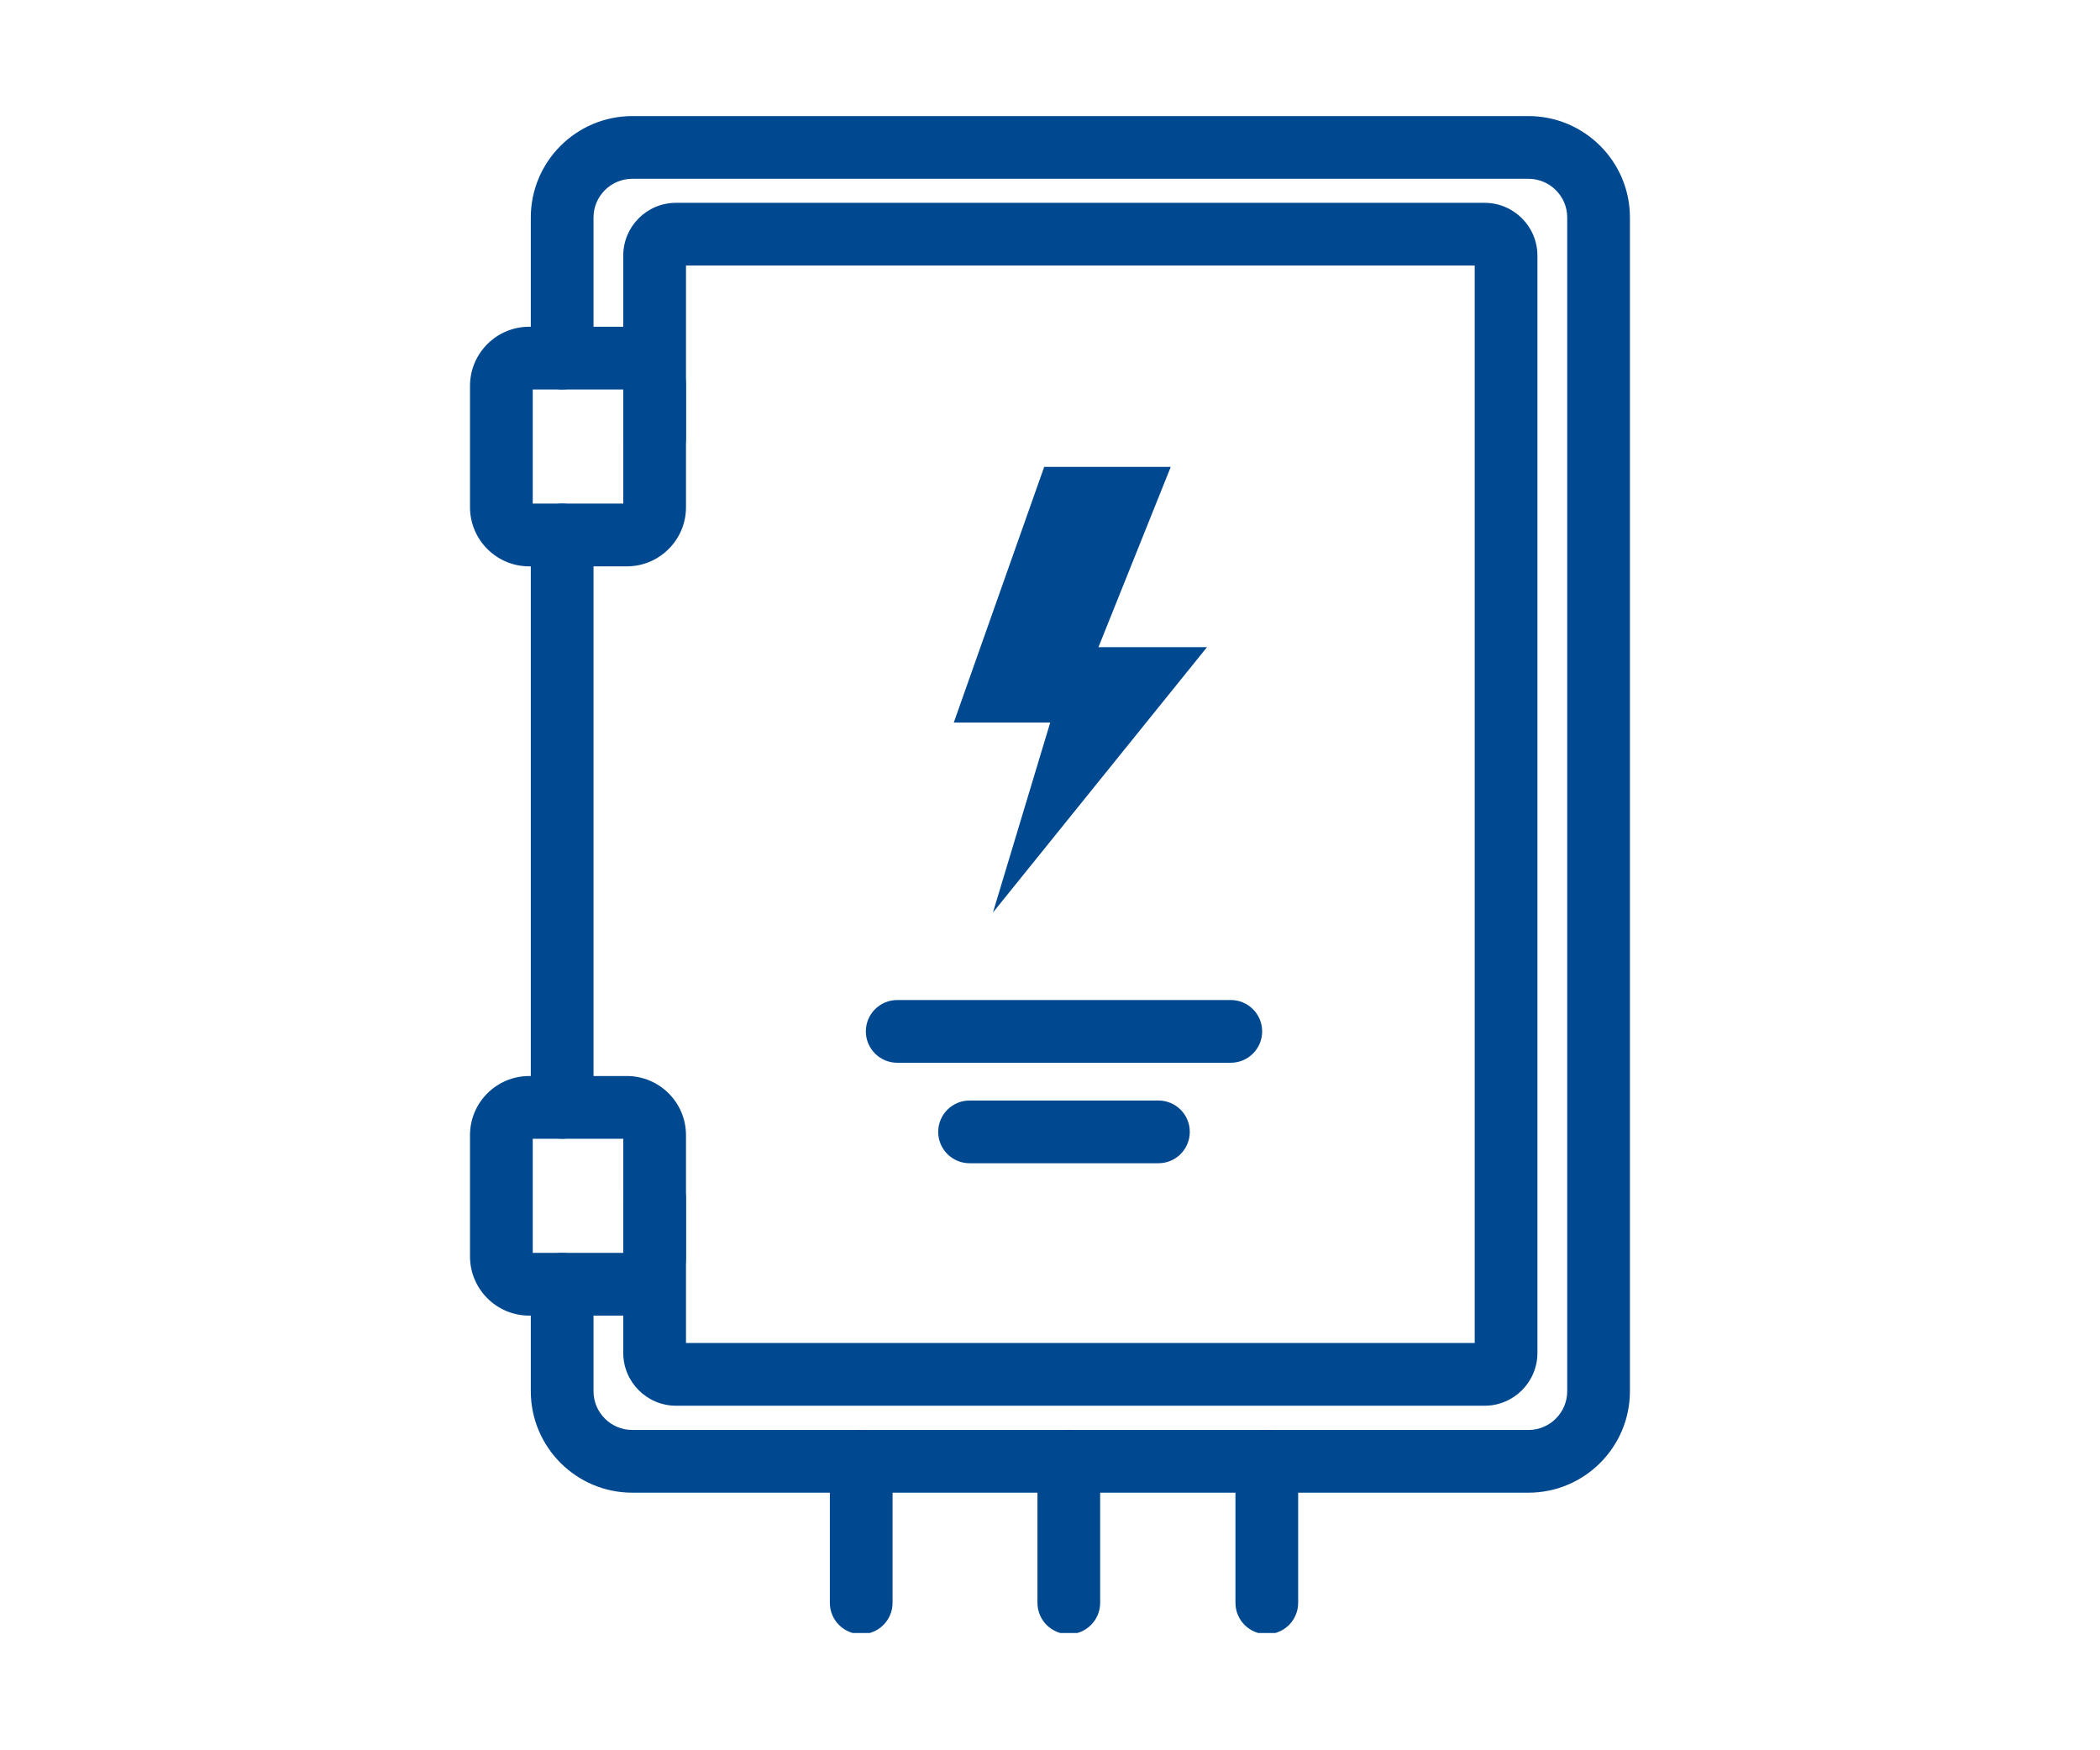 <svg xmlns="http://www.w3.org/2000/svg" xmlns:xlink="http://www.w3.org/1999/xlink" width="360" zoomAndPan="magnify" viewBox="0 0 270 225" height="300" preserveAspectRatio="xMidYMid meet" version="1.0"><defs><clipPath id="fc92f57328"><path d="M 68 14.922 L 209.602 14.922 L 209.602 192 L 68 192 Z M 68 14.922 " clip-rule="nonzero"/></clipPath><clipPath id="7728bdb1de"><path d="M 60.352 42 L 89 42 L 89 73 L 60.352 73 Z M 60.352 42 " clip-rule="nonzero"/></clipPath><clipPath id="ebecab3683"><path d="M 60.352 138 L 89 138 L 89 170 L 60.352 170 Z M 60.352 138 " clip-rule="nonzero"/></clipPath><clipPath id="ca064aa848"><path d="M 106 183 L 115 183 L 115 209.922 L 106 209.922 Z M 106 183 " clip-rule="nonzero"/></clipPath><clipPath id="c6075ec119"><path d="M 133 183 L 142 183 L 142 209.922 L 133 209.922 Z M 133 183 " clip-rule="nonzero"/></clipPath><clipPath id="b1e026db3b"><path d="M 158 183 L 167 183 L 167 209.922 L 158 209.922 Z M 158 183 " clip-rule="nonzero"/></clipPath></defs><path fill="#004890" d="M 134.254 60.016 L 150.527 60.016 L 141.227 83.199 L 155.18 83.199 L 127.664 117.305 L 135.027 92.887 L 122.629 92.887 Z M 134.254 60.016 " fill-opacity="1" fill-rule="nonzero"/><g clip-path="url(#fc92f57328)"><path fill="#004890" d="M 196.512 191.887 L 81.297 191.887 C 74.102 191.887 68.246 186.035 68.246 178.84 L 68.246 165.09 C 68.246 162.863 70.051 161.059 72.277 161.059 C 74.504 161.059 76.309 162.863 76.309 165.09 L 76.309 178.84 C 76.309 181.59 78.547 183.824 81.297 183.824 L 196.516 183.824 C 199.262 183.824 201.5 181.59 201.5 178.84 L 201.5 27.953 C 201.5 25.215 199.262 22.984 196.516 22.984 L 81.297 22.984 C 78.547 22.984 76.309 25.215 76.309 27.953 L 76.309 46.031 C 76.309 48.254 74.504 50.062 72.277 50.062 C 70.051 50.062 68.246 48.254 68.246 46.031 L 68.246 27.953 C 68.246 20.77 74.102 14.922 81.297 14.922 L 196.516 14.922 C 203.707 14.922 209.562 20.77 209.562 27.953 L 209.562 178.84 C 209.559 186.035 203.707 191.887 196.512 191.887 Z M 196.512 191.887 " fill-opacity="1" fill-rule="nonzero"/></g><path fill="#004890" d="M 72.277 146.383 C 70.051 146.383 68.246 144.578 68.246 142.352 L 68.246 68.77 C 68.246 66.543 70.051 64.738 72.277 64.738 C 74.504 64.738 76.309 66.543 76.309 68.77 L 76.309 142.352 C 76.309 144.578 74.504 146.383 72.277 146.383 Z M 72.277 146.383 " fill-opacity="1" fill-rule="nonzero"/><g clip-path="url(#7728bdb1de)"><path fill="#004890" d="M 80.598 72.805 L 68.031 72.805 C 63.84 72.805 60.43 69.395 60.43 65.203 L 60.43 49.605 C 60.43 45.414 63.84 42.004 68.031 42.004 L 80.598 42.004 C 84.789 42.004 88.199 45.414 88.199 49.605 L 88.199 65.203 C 88.199 69.395 84.789 72.805 80.598 72.805 Z M 68.496 64.738 L 80.137 64.738 L 80.137 50.07 L 68.496 50.07 Z M 68.496 64.738 " fill-opacity="1" fill-rule="nonzero"/></g><g clip-path="url(#ebecab3683)"><path fill="#004890" d="M 80.598 169.121 L 68.031 169.121 C 63.84 169.121 60.43 165.711 60.43 161.52 L 60.43 145.922 C 60.43 141.734 63.84 138.324 68.031 138.324 L 80.598 138.324 C 84.789 138.324 88.199 141.734 88.199 145.922 L 88.199 161.52 C 88.199 165.711 84.789 169.121 80.598 169.121 Z M 68.496 161.059 L 80.137 161.059 L 80.137 146.387 L 68.496 146.387 Z M 68.496 161.059 " fill-opacity="1" fill-rule="nonzero"/></g><path fill="#004890" d="M 190.883 180.707 L 86.922 180.707 C 83.18 180.707 80.133 177.664 80.133 173.922 L 80.133 154.082 C 80.133 151.855 81.941 150.051 84.168 150.051 C 86.391 150.051 88.199 151.855 88.199 154.082 L 88.199 172.645 L 189.605 172.645 L 189.605 34.137 L 88.199 34.137 L 88.199 56.27 C 88.199 58.496 86.391 60.301 84.168 60.301 C 81.941 60.301 80.133 58.496 80.133 56.27 L 80.133 32.848 C 80.133 29.113 83.172 26.074 86.91 26.074 L 190.883 26.074 C 194.625 26.074 197.668 29.117 197.668 32.859 L 197.668 173.922 C 197.668 177.664 194.625 180.707 190.883 180.707 Z M 190.883 180.707 " fill-opacity="1" fill-rule="nonzero"/><path fill="#004890" d="M 158.246 136.617 L 115.355 136.617 C 113.129 136.617 111.324 134.812 111.324 132.586 C 111.324 130.359 113.129 128.555 115.355 128.555 L 158.246 128.555 C 160.473 128.555 162.277 130.359 162.277 132.586 C 162.277 134.812 160.473 136.617 158.246 136.617 Z M 158.246 136.617 " fill-opacity="1" fill-rule="nonzero"/><path fill="#004890" d="M 148.941 149.535 L 124.66 149.535 C 122.434 149.535 120.625 147.73 120.625 145.504 C 120.625 143.277 122.434 141.473 124.66 141.473 L 148.941 141.473 C 151.168 141.473 152.973 143.277 152.973 145.504 C 152.973 147.73 151.172 149.535 148.941 149.535 Z M 148.941 149.535 " fill-opacity="1" fill-rule="nonzero"/><g clip-path="url(#ca064aa848)"><path fill="#004890" d="M 110.727 210.074 C 108.5 210.074 106.695 208.27 106.695 206.043 L 106.695 187.852 C 106.695 185.629 108.5 183.82 110.727 183.82 C 112.953 183.82 114.758 185.629 114.758 187.852 L 114.758 206.043 C 114.758 208.27 112.953 210.074 110.727 210.074 Z M 110.727 210.074 " fill-opacity="1" fill-rule="nonzero"/></g><g clip-path="url(#c6075ec119)"><path fill="#004890" d="M 137.418 210.074 C 135.191 210.074 133.387 208.27 133.387 206.043 L 133.387 187.852 C 133.387 185.629 135.191 183.82 137.418 183.82 C 139.645 183.82 141.449 185.629 141.449 187.852 L 141.449 206.043 C 141.449 208.27 139.645 210.074 137.418 210.074 Z M 137.418 210.074 " fill-opacity="1" fill-rule="nonzero"/></g><g clip-path="url(#b1e026db3b)"><path fill="#004890" d="M 162.875 210.074 C 160.648 210.074 158.844 208.27 158.844 206.043 L 158.844 187.852 C 158.844 185.629 160.648 183.82 162.875 183.82 C 165.102 183.82 166.906 185.629 166.906 187.852 L 166.906 206.043 C 166.906 208.27 165.102 210.074 162.875 210.074 Z M 162.875 210.074 " fill-opacity="1" fill-rule="nonzero"/></g></svg>